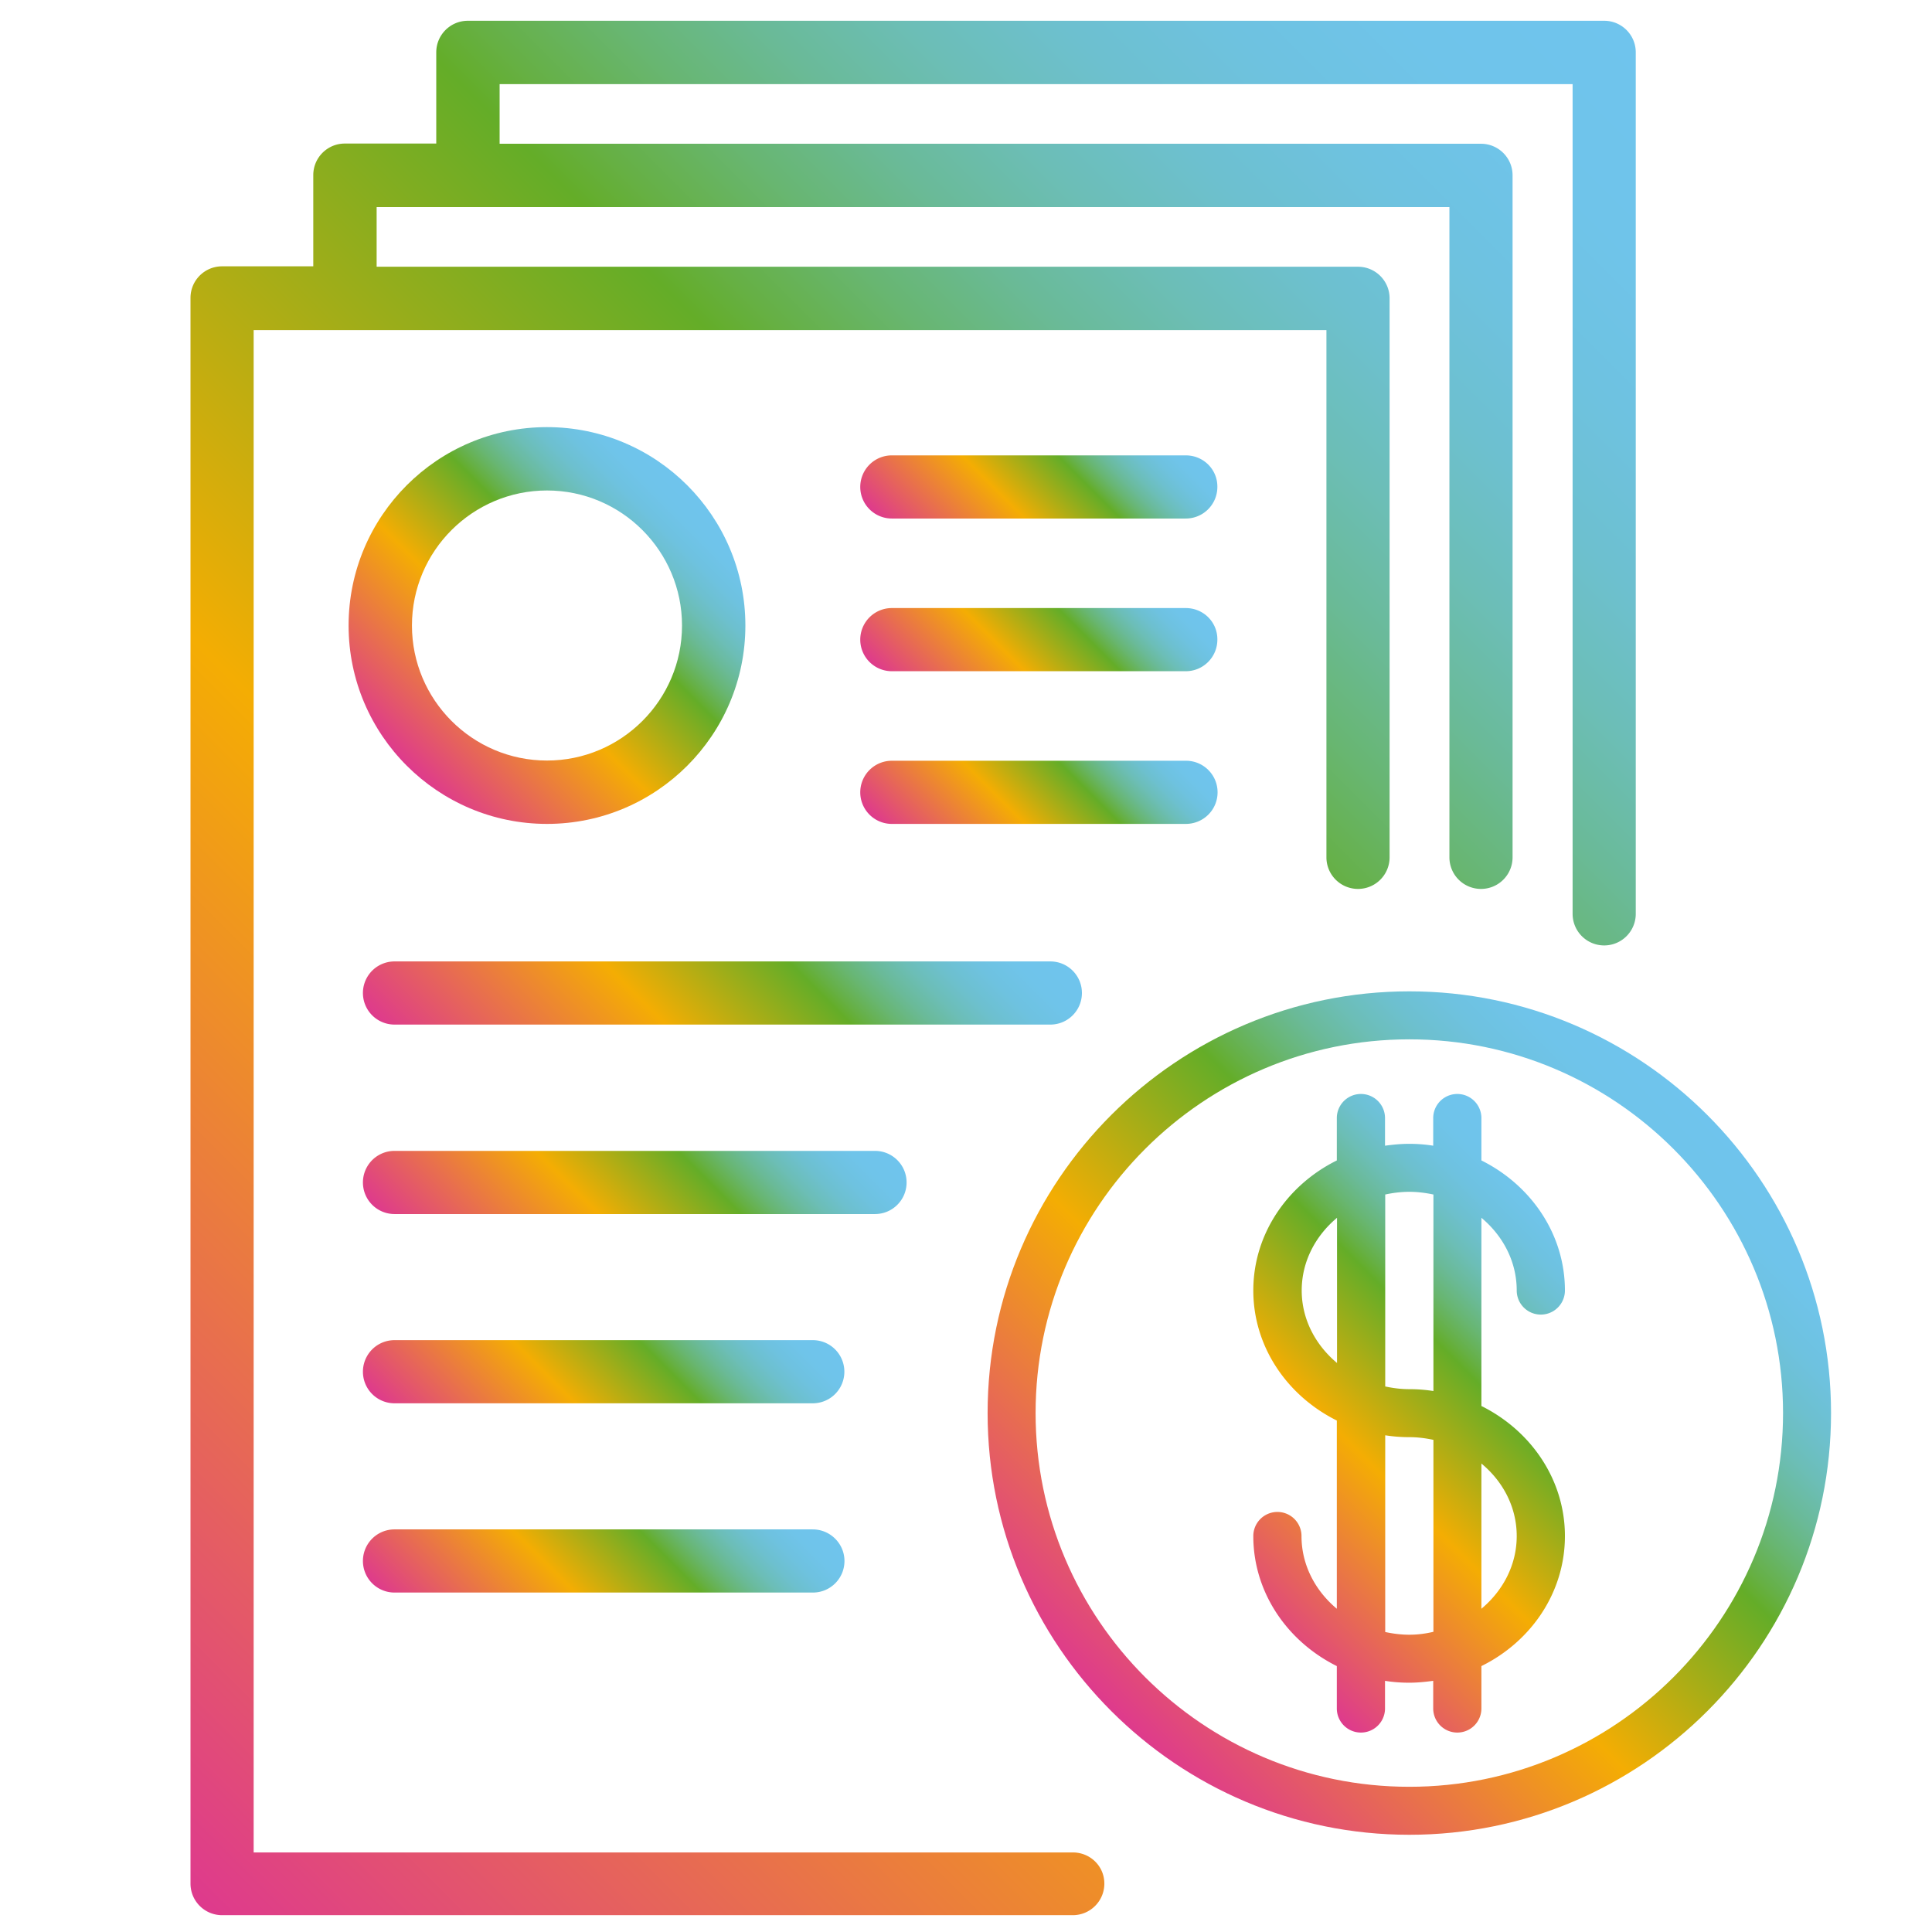 <svg version="1.1" id="Camada_1" xmlns="http://www.w3.org/2000/svg" x="0" y="0" viewBox="0 0 93 93" style="enable-background:new 0 0 93 93" xml:space="preserve"><style>.st12{display:inline}</style><linearGradient id="SVGID_1_" gradientUnits="userSpaceOnUse" x1="19.583" y1="36.862" x2="33.085" y2="23.36"><stop offset="0" style="stop-color:#de3a8d"/><stop offset=".382" style="stop-color:#f4ad03"/><stop offset=".631" style="stop-color:#64ad28"/><stop offset=".655" style="stop-color:#66b045"/><stop offset=".697" style="stop-color:#68b672"/><stop offset=".74" style="stop-color:#6aba98"/><stop offset=".785" style="stop-color:#6cbeb7"/><stop offset=".831" style="stop-color:#6dc0cf"/><stop offset=".881" style="stop-color:#6ec2e0"/><stop offset=".934" style="stop-color:#6fc4ea"/><stop offset="1" style="stop-color:#6fc4ed"/></linearGradient><path d="M26.33 39.66c5.27 0 9.55-4.28 9.55-9.55 0-5.27-4.28-9.55-9.55-9.55-5.27 0-9.55 4.28-9.55 9.55 0 5.27 4.29 9.55 9.55 9.55zm0-16.05c3.59 0 6.5 2.92 6.5 6.5 0 3.59-2.92 6.5-6.5 6.5-3.59 0-6.5-2.92-6.5-6.5 0-3.59 2.92-6.5 6.5-6.5z" style="fill:url(#SVGID_1_)"/><linearGradient id="SVGID_2_" gradientUnits="userSpaceOnUse" x1="45.394" y1="42.754" x2="54.625" y2="33.524"><stop offset="0" style="stop-color:#de3a8d"/><stop offset=".382" style="stop-color:#f4ad03"/><stop offset=".631" style="stop-color:#64ad28"/><stop offset=".655" style="stop-color:#66b045"/><stop offset=".697" style="stop-color:#68b672"/><stop offset=".74" style="stop-color:#6aba98"/><stop offset=".785" style="stop-color:#6cbeb7"/><stop offset=".831" style="stop-color:#6dc0cf"/><stop offset=".881" style="stop-color:#6ec2e0"/><stop offset=".934" style="stop-color:#6fc4ea"/><stop offset="1" style="stop-color:#6fc4ed"/></linearGradient><path d="M58.61 38.14c0-.84-.68-1.52-1.52-1.52H42.93a1.52 1.52 0 1 0 0 3.04h14.15c.85 0 1.53-.68 1.53-1.52z" style="fill:url(#SVGID_2_)"/><linearGradient id="SVGID_3_" gradientUnits="userSpaceOnUse" x1="25.801" y1="56.769" x2="43.739" y2="38.83"><stop offset="0" style="stop-color:#de3a8d"/><stop offset=".382" style="stop-color:#f4ad03"/><stop offset=".631" style="stop-color:#64ad28"/><stop offset=".655" style="stop-color:#66b045"/><stop offset=".697" style="stop-color:#68b672"/><stop offset=".74" style="stop-color:#6aba98"/><stop offset=".785" style="stop-color:#6cbeb7"/><stop offset=".831" style="stop-color:#6dc0cf"/><stop offset=".881" style="stop-color:#6ec2e0"/><stop offset=".934" style="stop-color:#6fc4ea"/><stop offset="1" style="stop-color:#6fc4ed"/></linearGradient><path d="M52.08 47.8c0-.84-.68-1.52-1.52-1.52H18.99a1.52 1.52 0 1 0 0 3.04h31.57c.84 0 1.52-.68 1.52-1.52z" style="fill:url(#SVGID_3_)"/><linearGradient id="SVGID_4_" gradientUnits="userSpaceOnUse" x1="23.692" y1="63.776" x2="37.413" y2="50.056"><stop offset="0" style="stop-color:#de3a8d"/><stop offset=".382" style="stop-color:#f4ad03"/><stop offset=".631" style="stop-color:#64ad28"/><stop offset=".655" style="stop-color:#66b045"/><stop offset=".697" style="stop-color:#68b672"/><stop offset=".74" style="stop-color:#6aba98"/><stop offset=".785" style="stop-color:#6cbeb7"/><stop offset=".831" style="stop-color:#6dc0cf"/><stop offset=".881" style="stop-color:#6ec2e0"/><stop offset=".934" style="stop-color:#6fc4ea"/><stop offset="1" style="stop-color:#6fc4ed"/></linearGradient><path d="M43.64 56.92c0-.84-.68-1.52-1.52-1.52H18.99a1.52 1.52 0 1 0 0 3.04h23.13c.84 0 1.52-.68 1.52-1.52z" style="fill:url(#SVGID_4_)"/><linearGradient id="SVGID_5_" gradientUnits="userSpaceOnUse" x1="22.943" y1="72.144" x2="35.167" y2="59.92"><stop offset="0" style="stop-color:#de3a8d"/><stop offset=".382" style="stop-color:#f4ad03"/><stop offset=".631" style="stop-color:#64ad28"/><stop offset=".655" style="stop-color:#66b045"/><stop offset=".697" style="stop-color:#68b672"/><stop offset=".74" style="stop-color:#6aba98"/><stop offset=".785" style="stop-color:#6cbeb7"/><stop offset=".831" style="stop-color:#6dc0cf"/><stop offset=".881" style="stop-color:#6ec2e0"/><stop offset=".934" style="stop-color:#6fc4ea"/><stop offset="1" style="stop-color:#6fc4ed"/></linearGradient><path d="M39.12 64.51H18.99a1.52 1.52 0 1 0 0 3.04h20.14a1.52 1.52 0 1 0-.01-3.04z" style="fill:url(#SVGID_5_)"/><linearGradient id="SVGID_6_" gradientUnits="userSpaceOnUse" x1="22.943" y1="81.26" x2="35.167" y2="69.036"><stop offset="0" style="stop-color:#de3a8d"/><stop offset=".382" style="stop-color:#f4ad03"/><stop offset=".631" style="stop-color:#64ad28"/><stop offset=".655" style="stop-color:#66b045"/><stop offset=".697" style="stop-color:#68b672"/><stop offset=".74" style="stop-color:#6aba98"/><stop offset=".785" style="stop-color:#6cbeb7"/><stop offset=".831" style="stop-color:#6dc0cf"/><stop offset=".881" style="stop-color:#6ec2e0"/><stop offset=".934" style="stop-color:#6fc4ea"/><stop offset="1" style="stop-color:#6fc4ed"/></linearGradient><path d="M39.12 73.62H18.99a1.52 1.52 0 1 0 0 3.04h20.14c.84 0 1.52-.68 1.52-1.52 0-.83-.68-1.52-1.53-1.52z" style="fill:url(#SVGID_6_)"/><linearGradient id="SVGID_7_" gradientUnits="userSpaceOnUse" x1="45.394" y1="35.407" x2="54.625" y2="26.177"><stop offset="0" style="stop-color:#de3a8d"/><stop offset=".382" style="stop-color:#f4ad03"/><stop offset=".631" style="stop-color:#64ad28"/><stop offset=".655" style="stop-color:#66b045"/><stop offset=".697" style="stop-color:#68b672"/><stop offset=".74" style="stop-color:#6aba98"/><stop offset=".785" style="stop-color:#6cbeb7"/><stop offset=".831" style="stop-color:#6dc0cf"/><stop offset=".881" style="stop-color:#6ec2e0"/><stop offset=".934" style="stop-color:#6fc4ea"/><stop offset="1" style="stop-color:#6fc4ed"/></linearGradient><path d="M57.08 29.27H42.93a1.52 1.52 0 1 0 0 3.04h14.15c.84 0 1.52-.68 1.52-1.52.01-.84-.67-1.52-1.52-1.52z" style="fill:url(#SVGID_7_)"/><linearGradient id="SVGID_8_" gradientUnits="userSpaceOnUse" x1="45.394" y1="28.059" x2="54.625" y2="18.829"><stop offset="0" style="stop-color:#de3a8d"/><stop offset=".382" style="stop-color:#f4ad03"/><stop offset=".631" style="stop-color:#64ad28"/><stop offset=".655" style="stop-color:#66b045"/><stop offset=".697" style="stop-color:#68b672"/><stop offset=".74" style="stop-color:#6aba98"/><stop offset=".785" style="stop-color:#6cbeb7"/><stop offset=".831" style="stop-color:#6dc0cf"/><stop offset=".881" style="stop-color:#6ec2e0"/><stop offset=".934" style="stop-color:#6fc4ea"/><stop offset="1" style="stop-color:#6fc4ed"/></linearGradient><path d="M57.08 21.92H42.93a1.52 1.52 0 1 0 0 3.04h14.15c.84 0 1.52-.68 1.52-1.52.01-.84-.67-1.52-1.52-1.52z" style="fill:url(#SVGID_8_)"/><linearGradient id="SVGID_9_" gradientUnits="userSpaceOnUse" x1=".765" y1="82.927" x2="80.272" y2="3.419"><stop offset="0" style="stop-color:#de3a8d"/><stop offset=".382" style="stop-color:#f4ad03"/><stop offset=".631" style="stop-color:#64ad28"/><stop offset=".655" style="stop-color:#66b045"/><stop offset=".697" style="stop-color:#68b672"/><stop offset=".74" style="stop-color:#6aba98"/><stop offset=".785" style="stop-color:#6cbeb7"/><stop offset=".831" style="stop-color:#6dc0cf"/><stop offset=".881" style="stop-color:#6ec2e0"/><stop offset=".934" style="stop-color:#6fc4ea"/><stop offset="1" style="stop-color:#6fc4ed"/></linearGradient><path d="M51.64 89.17H12.21V15.89h51.64v25.38a1.52 1.52 0 1 0 3.04 0V14.36c0-.84-.68-1.52-1.52-1.52H18.13V9.97h51.64v31.3a1.52 1.52 0 1 0 3.04 0V8.44c0-.84-.68-1.52-1.52-1.52H24.05V4.05H75.7v39.94a1.52 1.52 0 1 0 3.04 0V2.52c0-.84-.68-1.52-1.52-1.52h-54.7C21.68 1 21 1.68 21 2.52v4.39h-4.4c-.84 0-1.52.68-1.52 1.52v4.39h-4.39c-.84 0-1.52.68-1.52 1.52v76.33c0 .84.68 1.52 1.52 1.52h40.95c.84 0 1.52-.68 1.52-1.52s-.68-1.5-1.52-1.5z" style="fill:url(#SVGID_9_)"/><linearGradient id="SVGID_10_" gradientUnits="userSpaceOnUse" x1="53.488" y1="82.377" x2="82.188" y2="53.677"><stop offset="0" style="stop-color:#de3a8d"/><stop offset=".382" style="stop-color:#f4ad03"/><stop offset=".631" style="stop-color:#64ad28"/><stop offset=".655" style="stop-color:#66b045"/><stop offset=".697" style="stop-color:#68b672"/><stop offset=".74" style="stop-color:#6aba98"/><stop offset=".785" style="stop-color:#6cbeb7"/><stop offset=".831" style="stop-color:#6dc0cf"/><stop offset=".881" style="stop-color:#6ec2e0"/><stop offset=".934" style="stop-color:#6fc4ea"/><stop offset="1" style="stop-color:#6fc4ed"/></linearGradient><path d="M67.84 47.72c-11.2 0-20.3 9.11-20.3 20.3 0 11.19 9.11 20.3 20.3 20.3s20.3-9.11 20.3-20.3c0-11.19-9.11-20.3-20.3-20.3zm0 38.29c-9.92 0-17.99-8.07-17.99-17.99s8.07-17.99 17.99-17.99c9.92 0 17.99 8.07 17.99 17.99s-8.07 17.99-17.99 17.99z" style="fill:url(#SVGID_10_)"/><linearGradient id="SVGID_11_" gradientUnits="userSpaceOnUse" x1="58.756" y1="77.109" x2="76.919" y2="58.946"><stop offset="0" style="stop-color:#de3a8d"/><stop offset=".382" style="stop-color:#f4ad03"/><stop offset=".631" style="stop-color:#64ad28"/><stop offset=".655" style="stop-color:#66b045"/><stop offset=".697" style="stop-color:#68b672"/><stop offset=".74" style="stop-color:#6aba98"/><stop offset=".785" style="stop-color:#6cbeb7"/><stop offset=".831" style="stop-color:#6dc0cf"/><stop offset=".881" style="stop-color:#6ec2e0"/><stop offset=".934" style="stop-color:#6fc4ea"/><stop offset="1" style="stop-color:#6fc4ed"/></linearGradient><path d="M73.01 62.12a1.16 1.16 0 0 0 2.32 0c0-2.71-1.63-5.07-4.02-6.26v-2.04a1.16 1.16 0 0 0-2.32 0v1.33c-.38-.06-.76-.09-1.16-.09s-.78.04-1.16.09v-1.33a1.16 1.16 0 0 0-2.32 0v2.04c-2.38 1.18-4.02 3.54-4.02 6.26 0 2.71 1.63 5.07 4.02 6.26v9.06c-1.04-.87-1.7-2.11-1.7-3.5a1.16 1.16 0 0 0-2.32 0c0 2.71 1.63 5.07 4.02 6.26v2.04a1.16 1.16 0 0 0 2.32 0v-1.33c.38.06.76.09 1.16.09s.78-.04 1.16-.09v1.33a1.16 1.16 0 0 0 2.32 0V80.2c2.39-1.18 4.02-3.54 4.02-6.26 0-2.71-1.63-5.07-4.02-6.26v-9.06c1.04.87 1.7 2.11 1.7 3.5zm-10.35 0c0-1.39.66-2.63 1.7-3.5v6.99c-1.03-.86-1.7-2.1-1.7-3.49zm5.18 16.57c-.4 0-.78-.05-1.16-.13v-9.47c.38.06.76.09 1.16.09.4 0 .78.05 1.16.13v9.24c-.38.09-.76.14-1.16.14zm5.17-4.75c0 1.39-.66 2.63-1.7 3.5v-6.99c1.04.86 1.7 2.1 1.7 3.49zM69 66.96c-.38-.06-.76-.09-1.16-.09-.4 0-.78-.05-1.16-.13V57.5c.37-.08.76-.13 1.16-.13s.78.05 1.16.13v9.46z" style="fill:url(#SVGID_11_)"/></svg>